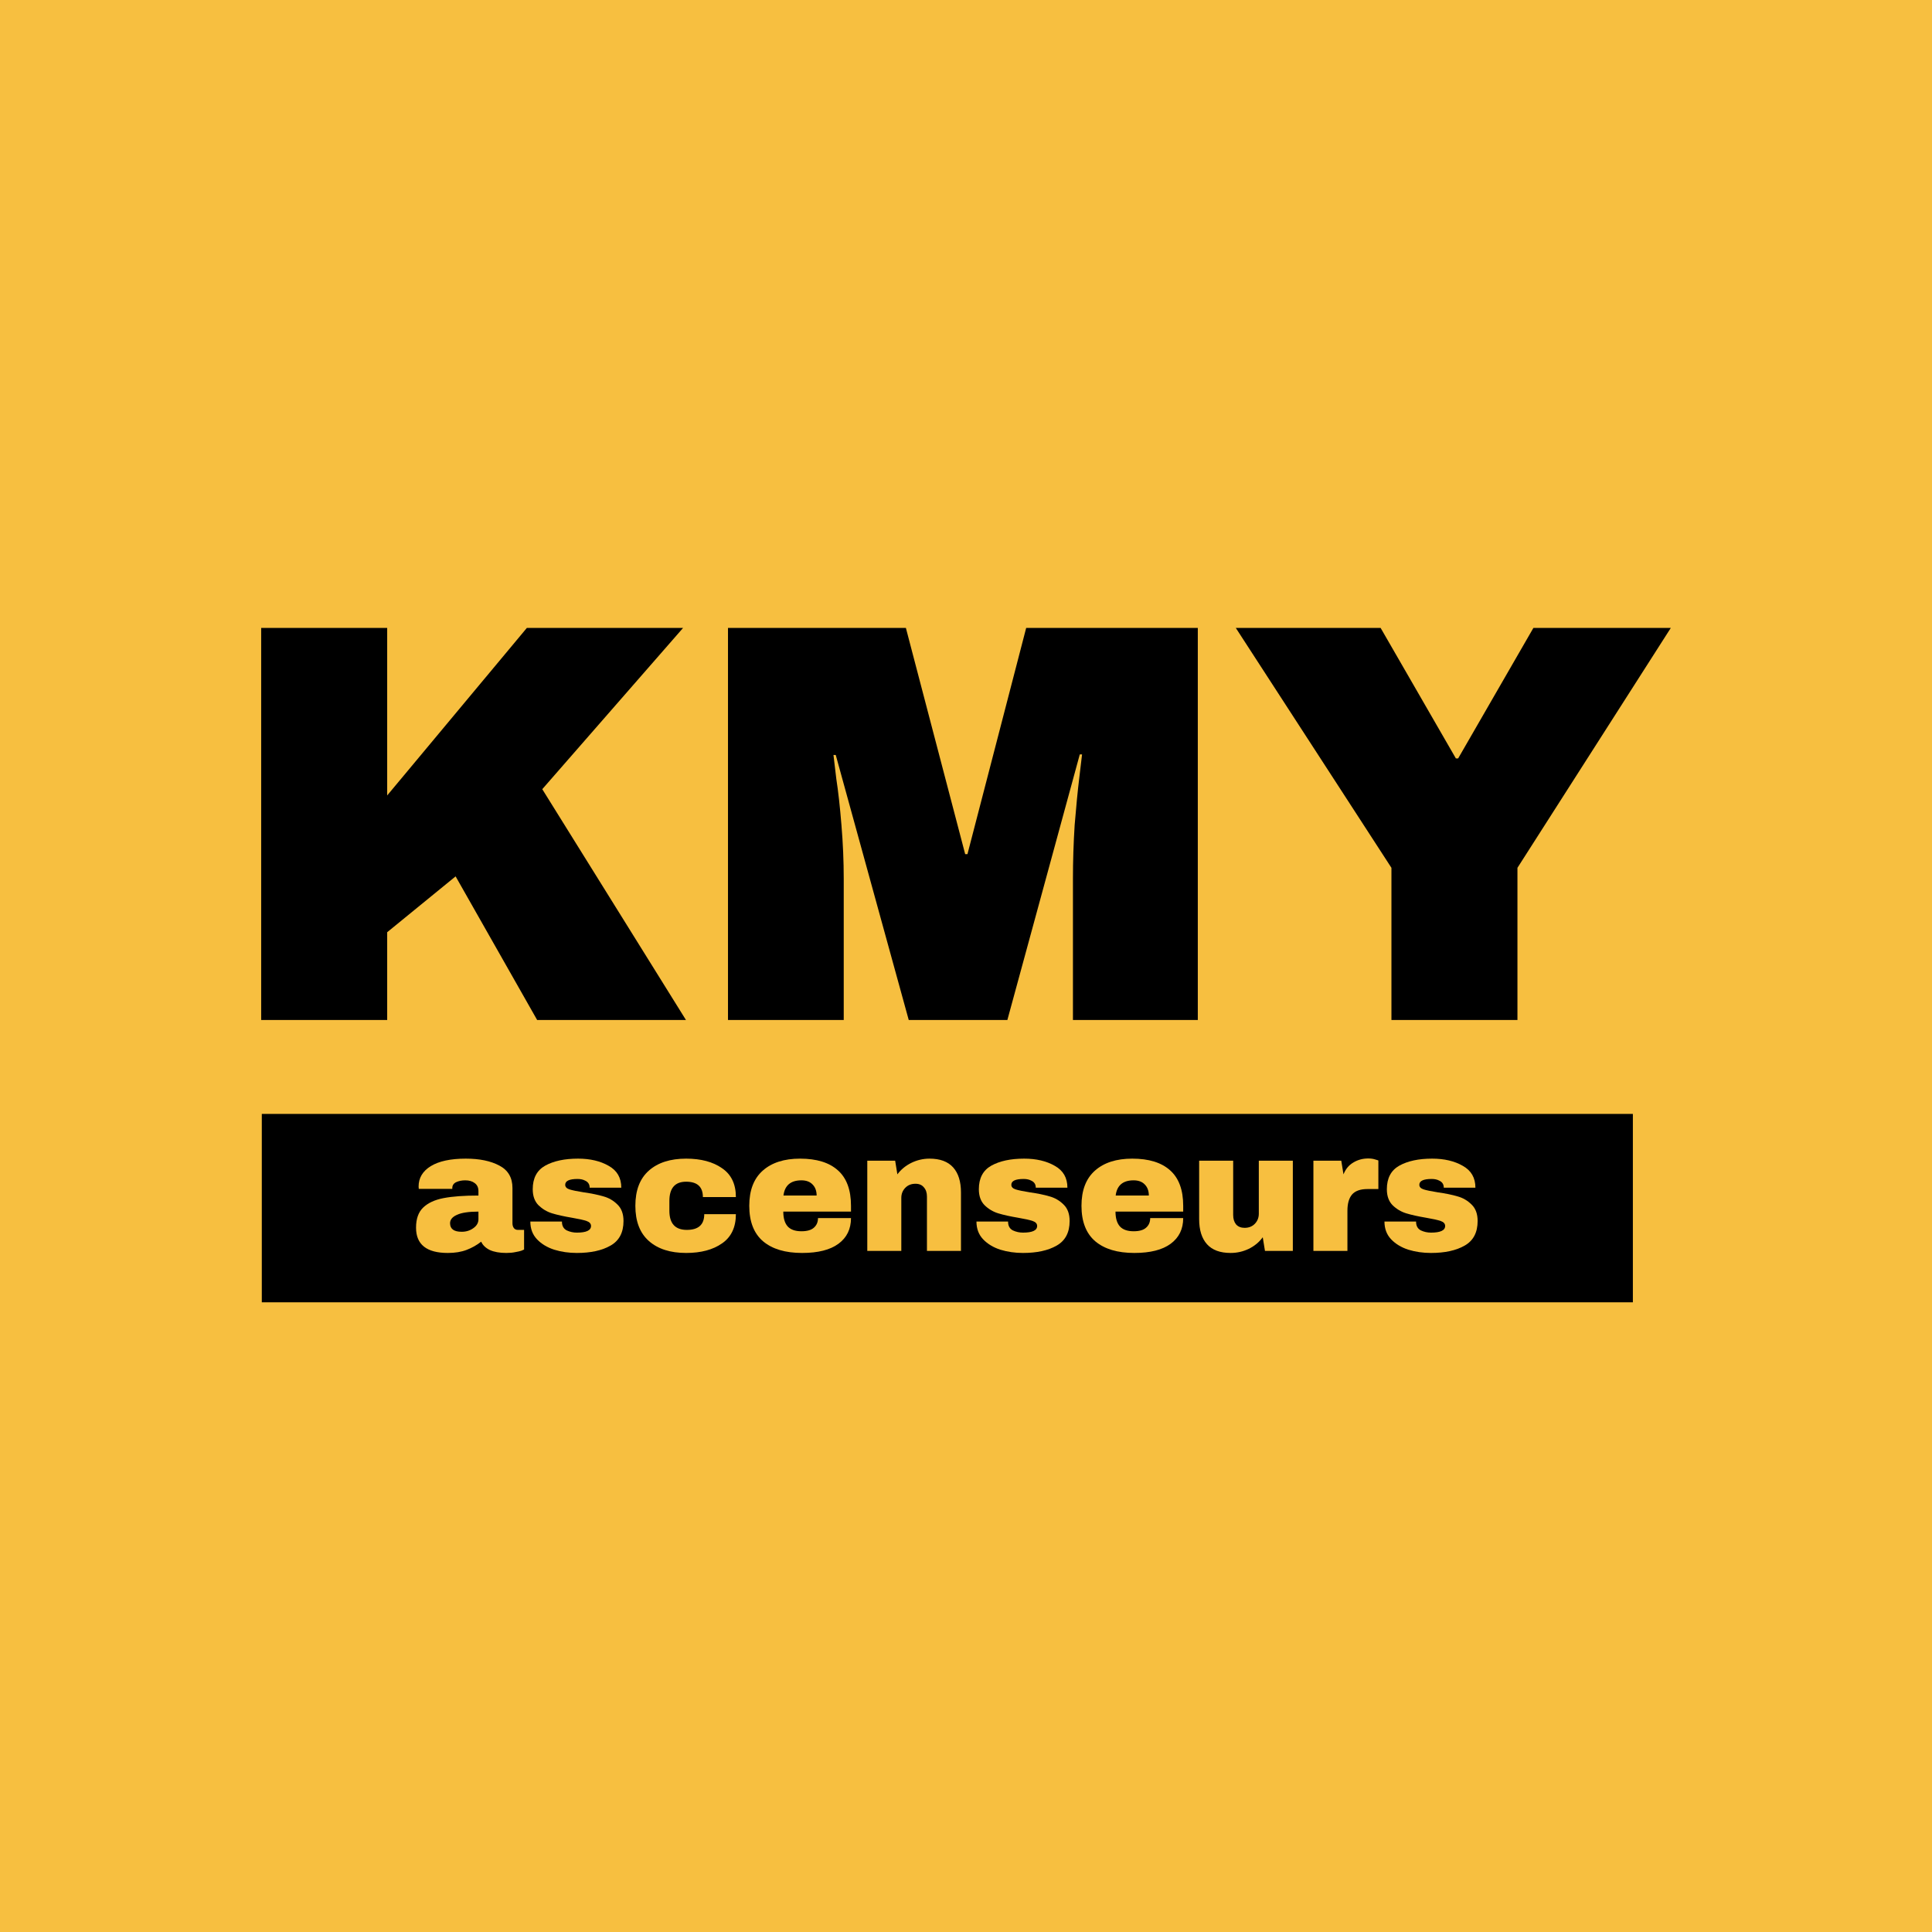 <svg width="1080" height="1080" viewBox="0 0 1080 1080" fill="none" xmlns="http://www.w3.org/2000/svg">
<rect width="1080" height="1080" fill="#F7BF40"/>
<path d="M912.788 622.686H146.348V728H912.788V622.686Z" fill="black"/>
<path d="M260.379 647.686C268.088 647.686 274.363 648.991 279.205 651.602C284.047 654.149 286.468 658.32 286.468 664.115V683.791C286.468 684.874 286.723 685.765 287.232 686.465C287.742 687.166 288.507 687.516 289.526 687.516H292.966V698.501C292.775 698.628 292.265 698.851 291.437 699.169C290.673 699.424 289.558 699.679 288.092 699.933C286.627 700.252 284.939 700.411 283.028 700.411C279.332 700.411 276.274 699.87 273.853 698.787C271.496 697.641 269.871 696.081 268.98 694.107C266.559 696.017 263.851 697.545 260.856 698.692C257.862 699.838 254.358 700.411 250.344 700.411C238.494 700.411 232.569 695.699 232.569 686.274C232.569 681.371 233.875 677.646 236.487 675.099C239.163 672.488 242.986 670.705 247.955 669.75C252.925 668.795 259.423 668.317 267.45 668.317V665.834C267.45 663.86 266.75 662.363 265.348 661.345C264.01 660.326 262.258 659.816 260.092 659.816C258.117 659.816 256.397 660.167 254.931 660.867C253.53 661.567 252.829 662.682 252.829 664.21V664.592H234.098C234.035 664.274 234.003 663.828 234.003 663.255C234.003 658.479 236.264 654.69 240.788 651.888C245.375 649.087 251.905 647.686 260.379 647.686ZM267.45 677.296C262.035 677.296 258.021 677.901 255.409 679.111C252.861 680.257 251.587 681.817 251.587 683.791C251.587 686.975 253.753 688.567 258.085 688.567C260.57 688.567 262.736 687.898 264.584 686.561C266.495 685.224 267.45 683.568 267.45 681.594V677.296Z" fill="#F7BF40"/>
<path d="M323.125 647.686C329.878 647.686 335.58 649.023 340.231 651.697C344.945 654.308 347.303 658.384 347.303 663.924H329.623C329.623 662.077 328.795 660.771 327.139 660.007C325.992 659.371 324.558 659.052 322.838 659.052C318.251 659.052 315.957 660.135 315.957 662.3C315.957 663.51 316.754 664.369 318.347 664.879C319.939 665.388 322.551 665.929 326.183 666.502C330.643 667.139 334.37 667.903 337.364 668.795C340.358 669.623 342.97 671.151 345.2 673.38C347.43 675.545 348.545 678.601 348.545 682.549C348.545 688.981 346.124 693.566 341.282 696.304C336.504 699.042 330.228 700.411 322.456 700.411C317.996 700.411 313.791 699.806 309.841 698.596C305.891 697.323 302.674 695.38 300.189 692.77C297.705 690.159 296.462 686.848 296.462 682.836H314.142V683.218C314.205 685.383 315.097 686.911 316.818 687.803C318.601 688.631 320.481 689.044 322.456 689.044C327.744 689.044 330.388 687.803 330.388 685.319C330.388 684.046 329.56 683.122 327.903 682.549C326.247 681.976 323.539 681.371 319.78 680.734C315.257 679.97 311.53 679.143 308.599 678.251C305.732 677.36 303.215 675.863 301.049 673.762C298.883 671.597 297.8 668.604 297.8 664.783C297.8 658.606 300.126 654.213 304.776 651.602C309.491 648.991 315.607 647.686 323.125 647.686Z" fill="#F7BF40"/>
<path d="M383.554 647.686C391.836 647.686 398.526 649.469 403.622 653.035C408.783 656.537 411.363 661.918 411.363 669.177H392.919C392.919 663.446 389.797 660.58 383.554 660.58C377.31 660.58 374.188 664.178 374.188 671.374V676.818C374.188 683.95 377.438 687.516 383.936 687.516C390.434 687.516 393.684 684.587 393.684 678.729H411.363C411.363 686.052 408.783 691.496 403.622 695.062C398.526 698.628 391.836 700.411 383.554 700.411C374.698 700.411 367.754 698.182 362.721 693.725C357.687 689.267 355.171 682.708 355.171 674.048C355.171 665.388 357.687 658.829 362.721 654.372C367.754 649.914 374.698 647.686 383.554 647.686Z" fill="#F7BF40"/>
<path d="M447.231 647.686C456.469 647.686 463.509 649.851 468.351 654.181C473.257 658.511 475.71 665.133 475.71 674.048V677.296H437.866C437.866 680.926 438.662 683.664 440.255 685.51C441.911 687.357 444.492 688.28 447.996 688.28C451.181 688.28 453.507 687.612 454.972 686.274C456.501 684.937 457.266 683.154 457.266 680.926H475.71C475.71 687.039 473.384 691.814 468.733 695.253C464.082 698.692 457.297 700.411 448.378 700.411C439.013 700.411 431.75 698.246 426.589 693.916C421.429 689.522 418.848 682.9 418.848 674.048C418.848 665.388 421.365 658.829 426.398 654.372C431.431 649.914 438.376 647.686 447.231 647.686ZM447.996 659.816C442.007 659.816 438.662 662.65 437.961 668.317H456.501C456.501 665.707 455.736 663.637 454.207 662.109C452.742 660.58 450.672 659.816 447.996 659.816Z" fill="#F7BF40"/>
<path d="M519.605 647.686C525.466 647.686 529.862 649.309 532.793 652.557C535.724 655.805 537.189 660.485 537.189 666.598V699.265H518.172V668.89C518.172 666.725 517.598 665.006 516.451 663.733C515.368 662.395 513.807 661.727 511.769 661.727C509.411 661.727 507.5 662.491 506.035 664.019C504.57 665.547 503.837 667.426 503.837 669.655V699.265H484.819V648.832H500.397L501.639 656.473C503.614 653.799 506.194 651.666 509.38 650.074C512.629 648.482 516.037 647.686 519.605 647.686Z" fill="#F7BF40"/>
<path d="M572.508 647.686C579.261 647.686 584.963 649.023 589.614 651.697C594.329 654.308 596.686 658.384 596.686 663.924H579.006C579.006 662.077 578.178 660.771 576.522 660.007C575.375 659.371 573.941 659.052 572.221 659.052C567.634 659.052 565.341 660.135 565.341 662.3C565.341 663.51 566.137 664.369 567.73 664.879C569.323 665.388 571.935 665.929 575.566 666.502C580.026 667.139 583.753 667.903 586.747 668.795C589.742 669.623 592.354 671.151 594.584 673.38C596.813 675.545 597.928 678.601 597.928 682.549C597.928 688.981 595.507 693.566 590.665 696.304C585.887 699.042 579.612 700.411 571.839 700.411C567.379 700.411 563.175 699.806 559.225 698.596C555.275 697.323 552.057 695.38 549.572 692.77C547.088 690.159 545.845 686.848 545.845 682.836H563.525V683.218C563.589 685.383 564.481 686.911 566.201 687.803C567.985 688.631 569.864 689.044 571.839 689.044C577.127 689.044 579.771 687.803 579.771 685.319C579.771 684.046 578.943 683.122 577.286 682.549C575.63 681.976 572.922 681.371 569.163 680.734C564.64 679.97 560.913 679.143 557.982 678.251C555.115 677.36 552.599 675.863 550.433 673.762C548.266 671.597 547.183 668.604 547.183 664.783C547.183 658.606 549.509 654.213 554.16 651.602C558.874 648.991 564.99 647.686 572.508 647.686Z" fill="#F7BF40"/>
<path d="M632.937 647.686C642.175 647.686 649.215 649.851 654.057 654.181C658.962 658.511 661.415 665.133 661.415 674.048V677.296H623.572C623.572 680.926 624.368 683.664 625.961 685.51C627.617 687.357 630.197 688.28 633.701 688.28C636.887 688.28 639.212 687.612 640.678 686.274C642.207 684.937 642.971 683.154 642.971 680.926H661.415C661.415 687.039 659.09 691.814 654.439 695.253C649.788 698.692 643.003 700.411 634.084 700.411C624.718 700.411 617.455 698.246 612.295 693.916C607.134 689.522 604.554 682.9 604.554 674.048C604.554 665.388 607.071 658.829 612.104 654.372C617.137 649.914 624.081 647.686 632.937 647.686ZM633.701 659.816C627.713 659.816 624.368 662.65 623.667 668.317H642.207C642.207 665.707 641.442 663.637 639.913 662.109C638.448 660.58 636.377 659.816 633.701 659.816Z" fill="#F7BF40"/>
<path d="M707.127 699.265L705.884 691.623C703.909 694.362 701.297 696.527 698.048 698.119C694.862 699.647 691.486 700.411 687.918 700.411C682.057 700.411 677.661 698.787 674.73 695.54C671.799 692.292 670.334 687.612 670.334 681.499V648.832H689.352V679.206C689.352 681.371 689.893 683.122 690.976 684.46C692.123 685.733 693.716 686.37 695.754 686.37C698.112 686.37 700.023 685.606 701.488 684.078C702.954 682.549 703.686 680.671 703.686 678.442V648.832H722.704V699.265H707.127Z" fill="#F7BF40"/>
<path d="M764.879 647.59C766.344 647.59 767.65 647.781 768.797 648.163C769.944 648.482 770.517 648.673 770.517 648.736V664.688H764.401C760.451 664.688 757.584 665.707 755.8 667.744C754.08 669.782 753.22 672.807 753.22 676.818V699.265H734.203V648.832H749.78L751.022 656.473C752.169 653.544 753.985 651.347 756.469 649.883C758.954 648.354 761.757 647.59 764.879 647.59Z" fill="#F7BF40"/>
<path d="M800.584 647.686C807.338 647.686 813.04 649.023 817.69 651.697C822.405 654.308 824.762 658.384 824.762 663.924H807.083C807.083 662.077 806.255 660.771 804.598 660.007C803.451 659.371 802.018 659.052 800.298 659.052C795.711 659.052 793.417 660.135 793.417 662.3C793.417 663.51 794.213 664.369 795.806 664.879C797.399 665.388 800.011 665.929 803.642 666.502C808.102 667.139 811.829 667.903 814.823 668.795C817.818 669.623 820.43 671.151 822.66 673.38C824.89 675.545 826.005 678.601 826.005 682.549C826.005 688.981 823.584 693.566 818.742 696.304C813.963 699.042 807.688 700.411 799.915 700.411C795.456 700.411 791.251 699.806 787.301 698.596C783.351 697.323 780.133 695.38 777.649 692.77C775.164 690.159 773.922 686.848 773.922 682.836H791.601V683.218C791.665 685.383 792.557 686.911 794.277 687.803C796.061 688.631 797.94 689.044 799.915 689.044C805.203 689.044 807.847 687.803 807.847 685.319C807.847 684.046 807.019 683.122 805.363 682.549C803.706 681.976 800.998 681.371 797.24 680.734C792.716 679.97 788.989 679.143 786.058 678.251C783.191 677.36 780.675 675.863 778.509 673.762C776.343 671.597 775.26 668.604 775.26 664.783C775.26 658.606 777.585 654.213 782.236 651.602C786.95 648.991 793.067 647.686 800.584 647.686Z" fill="#F7BF40"/>
<path d="M294.527 351H381.859L303.133 441.155L383.452 570.175H300.264L254.686 489.896L216.439 521.115V570.175H146V351H216.439V444.659L294.527 351Z" fill="black"/>
<path d="M599.78 570.175V491.17C599.78 481.4 600.099 471.419 600.736 461.224C601.586 450.818 602.436 442.11 603.286 435.102C604.136 428.093 604.667 423.633 604.88 421.722H603.605L563.127 570.175H507.987L467.189 422.041H465.914C466.127 423.952 466.658 428.412 467.508 435.42C468.571 442.217 469.527 450.818 470.377 461.224C471.227 471.419 471.652 481.4 471.652 491.17V570.175H406.95V351H506.393L539.541 477.471H540.816L573.645 351H669.582V570.175H599.78Z" fill="black"/>
<path d="M848.262 570.175H777.823V485.117L690.811 351H771.767L813.84 423.952H815.114L857.187 351H934L848.262 485.117V570.175Z" fill="black"/>
</svg>
